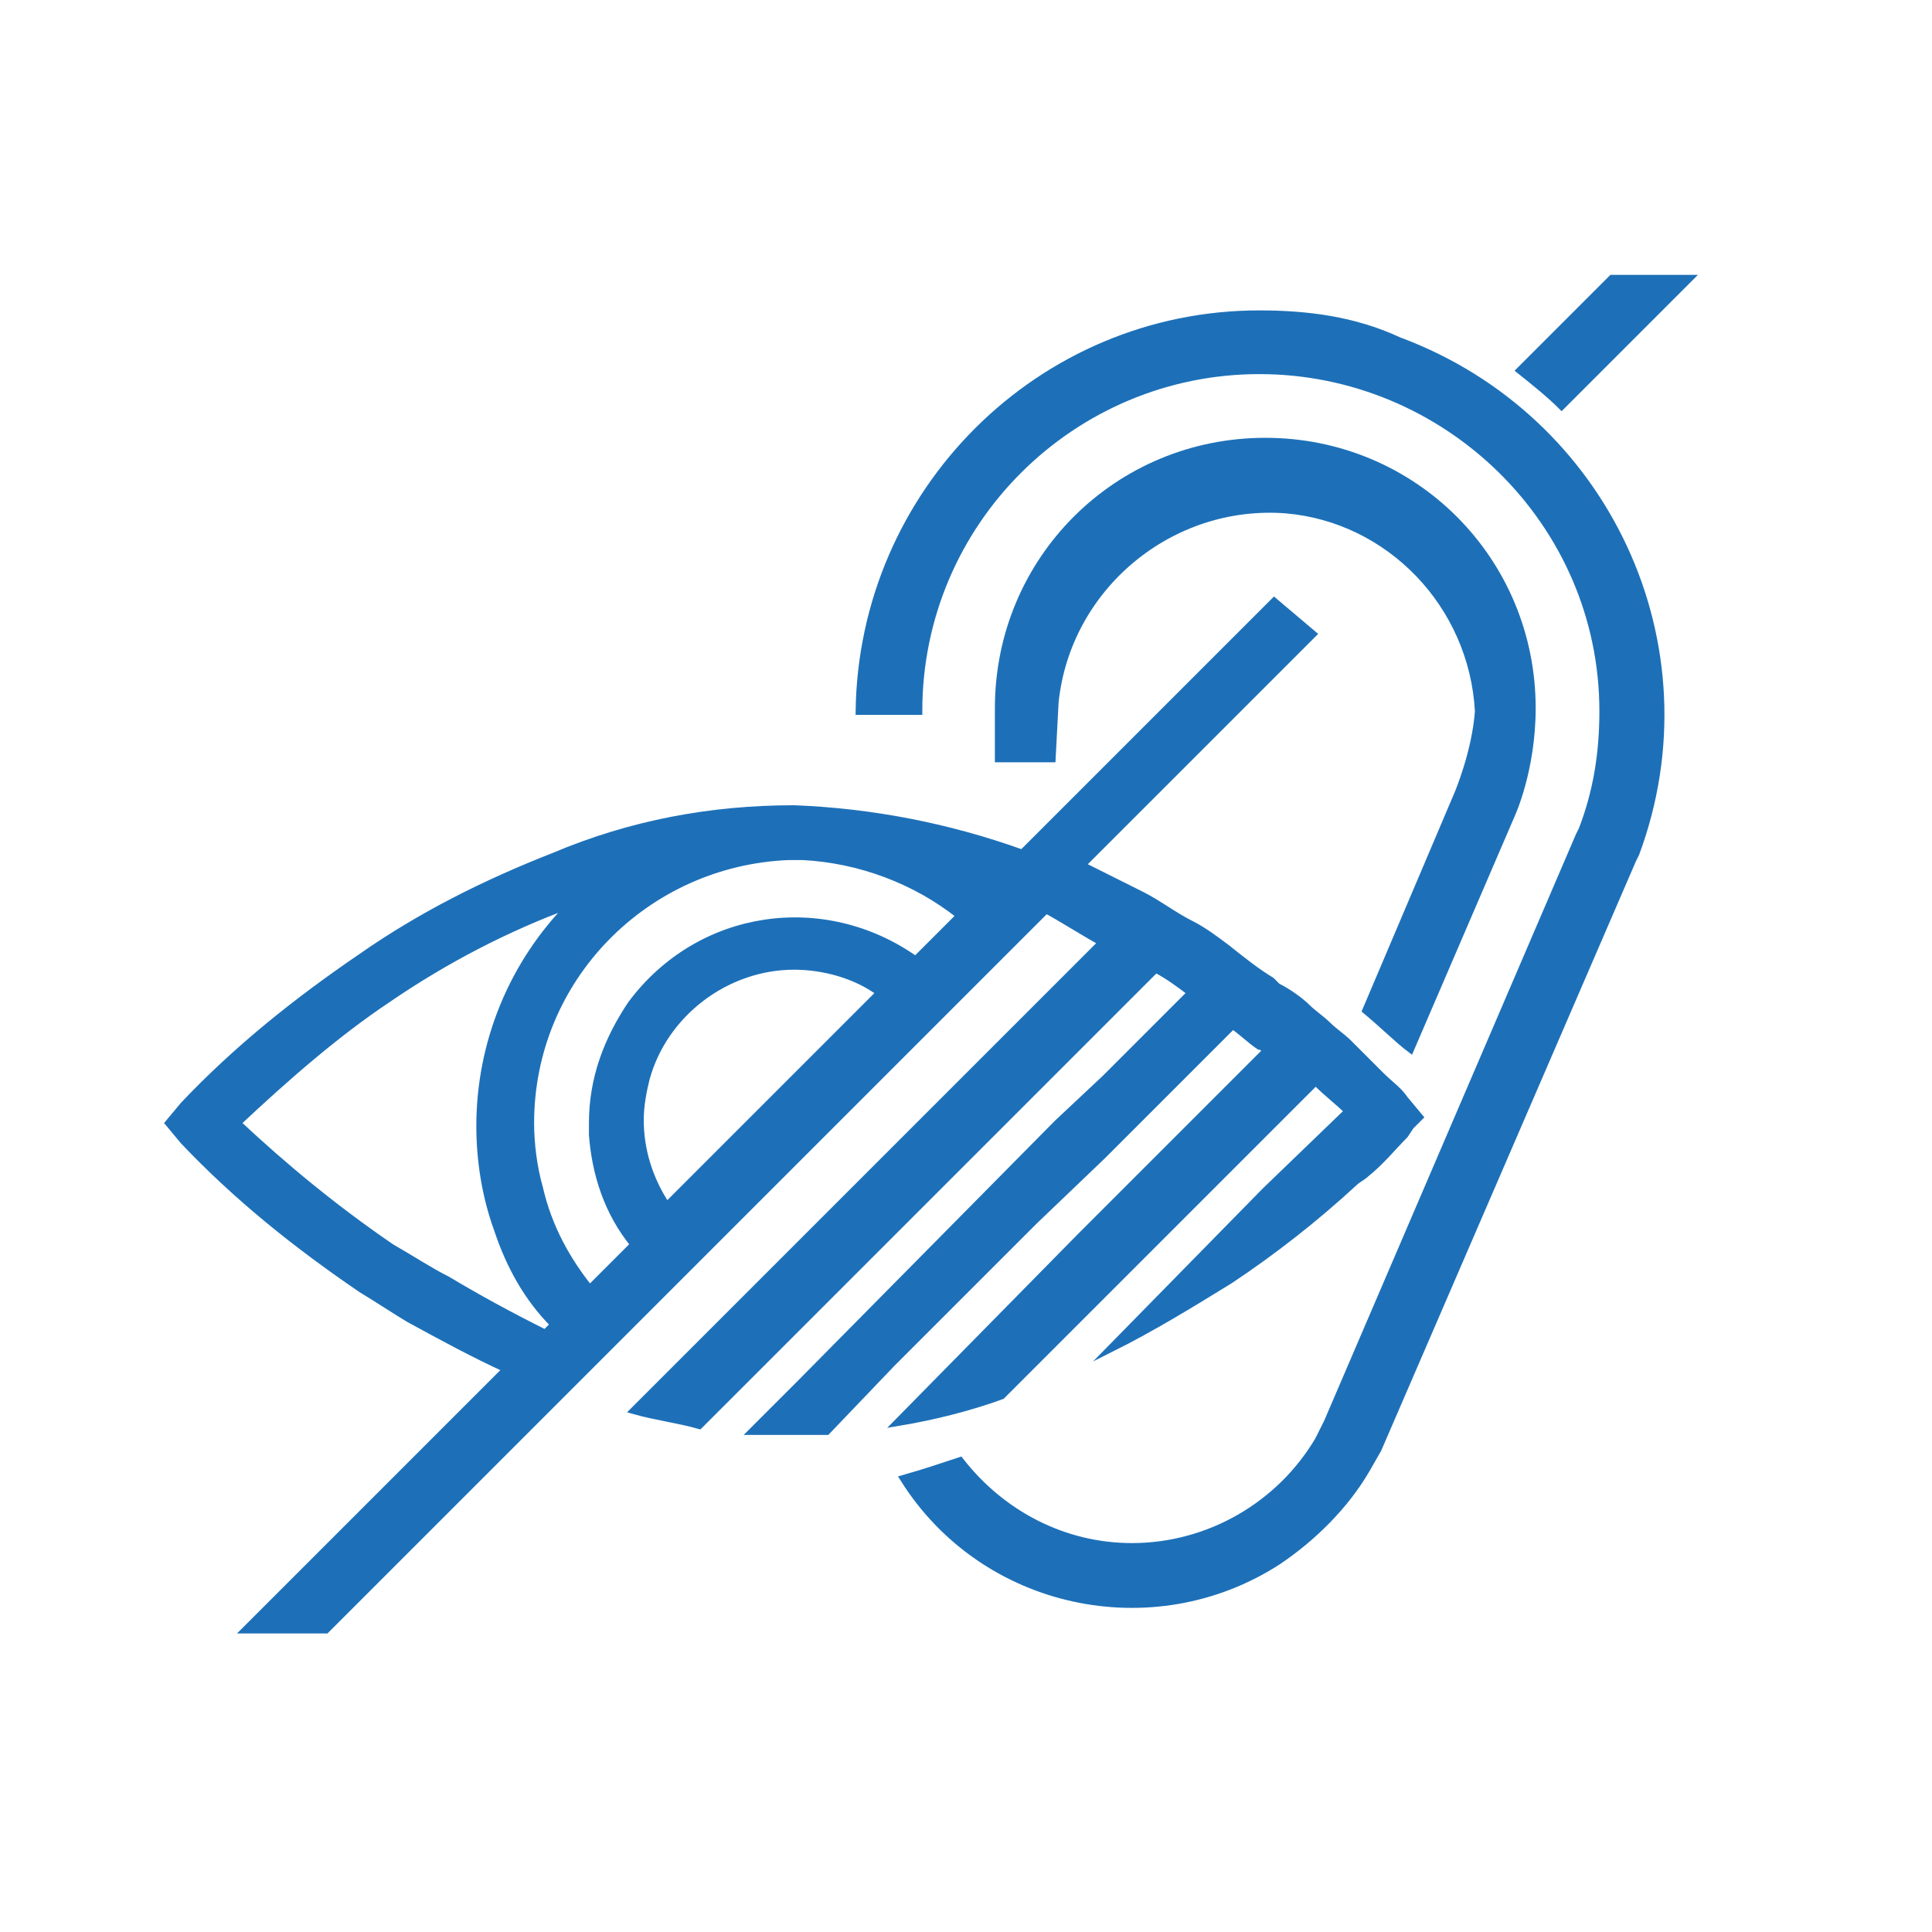 <?xml version="1.0" encoding="utf-8"?>
<!-- Generator: Adobe Illustrator 24.0.3, SVG Export Plug-In . SVG Version: 6.00 Build 0)  -->
<svg version="1.1" id="Calque_1" xmlns="http://www.w3.org/2000/svg" xmlns:xlink="http://www.w3.org/1999/xlink" x="0px" y="0px"
	 viewBox="0 0 65.2 65.2" style="enable-background:new 0 0 65.2 65.2;" xml:space="preserve">
<style type="text/css">
	.st0{fill:#1d70b8;stroke:#1d70b8;stroke-width:0.25;stroke-miterlimit:10;}
</style>
<title>Plan de travail 24</title>
<path class="st0" d="M49.2,26.8l-3.1,7.3c0.6,0.5,1.1,1,1.5,1.3l3.4-7.9c0,0,0.7-1.5,0.7-3.6c0-5-4-9-9-9s-9,4-9,9l0,0v1.7h1.8
	l0.1-1.9c0.4-3.9,3.9-6.8,7.8-6.5c3.5,0.3,6.3,3.2,6.5,6.8C49.8,25.4,49.2,26.8,49.2,26.8z"/>
<path class="st0" d="M42.5,10.6c-7.4,0-13.4,6-13.5,13.4H31c0-6.4,5.2-11.5,11.5-11.5S54.1,17.6,54.1,24c0,1.4-0.2,2.7-0.7,4
	l-0.1,0.2L44.8,48l-0.3,0.6c-1.3,2.2-3.7,3.6-6.3,3.6c-2.3,0-4.4-1.1-5.8-2.9c-0.6,0.2-1.2,0.4-1.9,0.6c2.7,4.3,8.4,5.5,12.6,2.8
	c1.2-0.8,2.3-1.9,3-3.1l0.4-0.7l8.6-19.9l0.1-0.2c2.6-7-1-14.7-8-17.3C45.7,10.8,44.1,10.6,42.5,10.6z"/>
<path class="st0" d="M30.3,48c1.2-0.2,2.4-0.5,3.5-0.9l3-3l7.6-7.6c0.4,0.4,0.8,0.7,1.1,1l-2.8,2.7l-5.2,5.3c1.4-0.7,2.7-1.5,4-2.3
	c1.5-1,2.9-2.1,4.2-3.3c0.1-0.1,0.3-0.2,0.4-0.3c0.5-0.4,0.9-0.9,1.3-1.3l0.2-0.3l0.3-0.3l-0.5-0.6c-0.2-0.3-0.5-0.5-0.8-0.8
	l-0.1-0.1c-0.3-0.3-0.6-0.6-1-1c-0.2-0.2-0.5-0.4-0.7-0.6s-0.5-0.4-0.7-0.6s-0.6-0.5-1-0.7c-0.1-0.1-0.1-0.1-0.2-0.2
	c-0.5-0.3-1-0.7-1.5-1.1l0,0c-0.4-0.3-0.8-0.6-1.2-0.8c-0.6-0.3-1.1-0.7-1.7-1c-0.4-0.2-1.6-0.8-2-1l7.8-7.8L43,20.3l-8.5,8.5
	c-2.5-0.9-5.1-1.4-7.7-1.5c-2.8,0-5.5,0.5-8.1,1.6c-2.3,0.9-4.5,2-6.5,3.4c-2.2,1.5-4.2,3.1-6,5l-0.5,0.6l0.5,0.6
	c1.8,1.9,3.8,3.5,6,5c0.5,0.3,1.1,0.7,1.6,1c1.1,0.6,2.2,1.2,3.3,1.7L8.3,55H11l7.8-7.8l2-2l1.5-1.5l1.2-1.2l6.9-6.9l1.2-1.2L33,33
	l1.2-1.2l1.1-1.1c0.4,0.2,1.5,0.9,1.9,1.1L36,33l-1.2,1.2L23.1,45.9l-1.7,1.7c0.7,0.2,1.5,0.3,2.2,0.5l1.5-1.5l10.5-10.5l1.3-1.3
	l2.1-2.1c0.4,0.2,0.8,0.5,1.2,0.8l-2.9,2.9l-1.6,1.5L27,46.7l-1.6,1.6c0.2,0,0.5,0,0.7,0h0.7c0.4,0,0.7,0,1.1,0l2.2-2.3l4.8-4.8
	l2.3-2.2l4.4-4.4c0.3,0.2,0.6,0.5,0.9,0.7c0.1,0,0.2,0.1,0.2,0.2l-6.2,6.2L30.3,48z M26.6,28.9h0.5c1.9,0.1,3.8,0.8,5.3,2l-1.5,1.5
	c-3.1-2.2-7.3-1.6-9.6,1.5c-0.8,1.2-1.3,2.5-1.3,4v0.4c0.1,1.3,0.5,2.6,1.4,3.7l-1.5,1.5c-0.8-1-1.4-2.1-1.7-3.4
	c-0.2-0.7-0.3-1.5-0.3-2.2C17.9,33,21.8,29.1,26.6,28.9z M15.1,43.2c-0.6-0.3-1.2-0.7-1.9-1.1c-1.9-1.3-3.6-2.7-5.2-4.2
	c1.6-1.5,3.3-3,5.1-4.2c1.9-1.3,4-2.4,6.2-3.2l0,0c-2,2-3.1,4.7-3.1,7.5c0,1.2,0.2,2.4,0.6,3.5c0.4,1.2,1,2.3,1.9,3.2l-0.3,0.3
	C17.2,44.4,16.1,43.8,15.1,43.2z M22.5,40.7c-0.6-0.9-0.9-1.9-0.9-2.9c0-0.5,0.1-1,0.2-1.4c0.6-2.2,2.7-3.8,5-3.8
	c1,0,2.1,0.3,2.9,0.9L22.5,40.7z"/>
<path class="st0" d="M52.7,13.7L57,9.4h-2.6l-3.1,3.1C51.8,12.9,52.3,13.3,52.7,13.7z"/>
</svg>